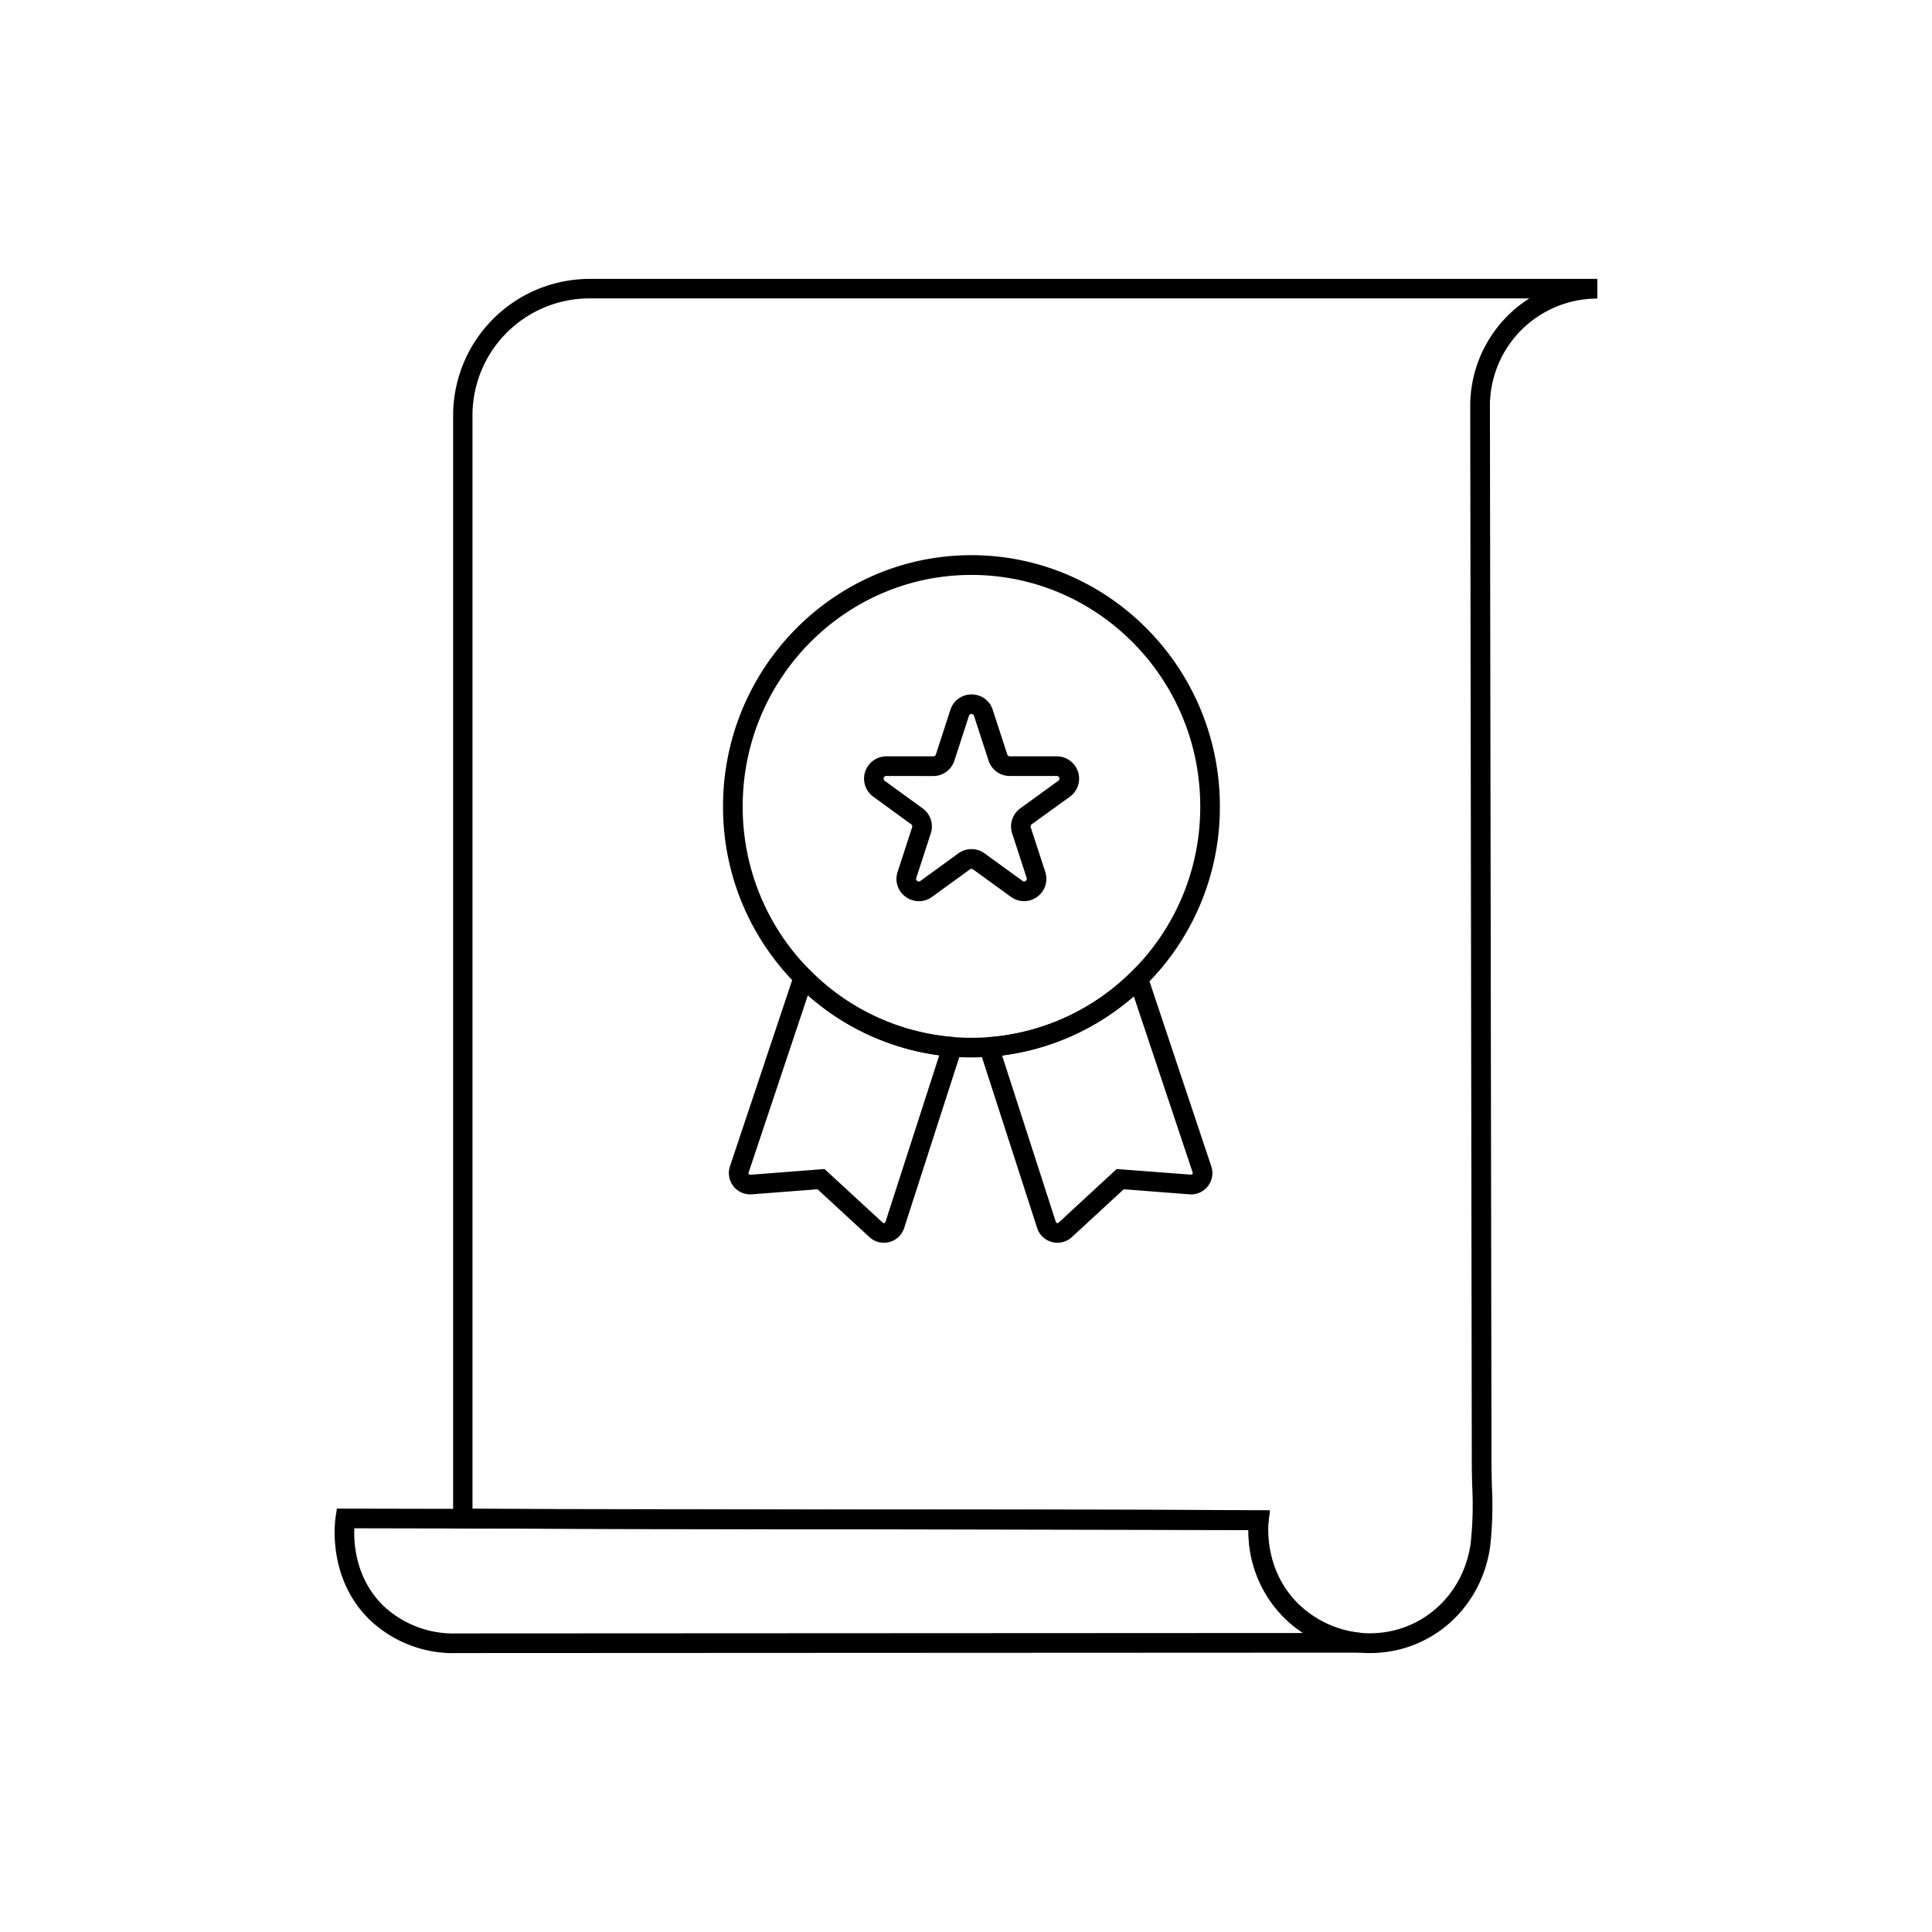 <svg id="Capa_1" data-name="Capa 1" xmlns="http://www.w3.org/2000/svg" viewBox="0 0 500 500"><path d="M251.41,273.66c-2,0-4-.09-5.81-.27a63.94,63.94,0,0,1-39.48-18.61,64.85,64.85,0,0,1-19-46.1c0-35.83,28.84-65,64.28-65s64.3,29.14,64.3,65a64.78,64.78,0,0,1-19.34,46.43,64,64,0,0,1-39.71,18.33C254.93,273.58,253.17,273.66,251.41,273.66Zm0-124.87c-32.64,0-59.2,26.87-59.2,59.89a59.86,59.86,0,0,0,17.51,42.52,58.69,58.69,0,0,0,83.08.3,59.76,59.76,0,0,0,17.82-42.82C310.62,175.66,284.06,148.79,251.41,148.79Z"/><path d="M237.79,233.23a5.81,5.81,0,0,1-3.39-1.12,5.7,5.7,0,0,1-2.1-6.46l3.76-11.56a.68.68,0,0,0-.25-.76L226,206.18a5.77,5.77,0,0,1,3.4-10.44h12.15a.68.68,0,0,0,.65-.47l3.76-11.55a5.68,5.68,0,0,1,5.48-4h0a5.69,5.69,0,0,1,5.49,4l3.75,11.54a.7.7,0,0,0,.67.48h12.15a5.77,5.77,0,0,1,3.39,10.44h0L267,213.33a.68.68,0,0,0-.25.76l3.76,11.56a5.77,5.77,0,0,1-8.88,6.46L251.83,225a.69.69,0,0,0-.82,0l-9.82,7.13A5.78,5.78,0,0,1,237.79,233.23Zm-8.42-32.41a.69.69,0,0,0-.41,1.25l9.84,7.15a5.76,5.76,0,0,1,2.09,6.44l-3.76,11.56a.69.69,0,0,0,1.07.77l9.82-7.14a5.78,5.78,0,0,1,6.79,0l9.83,7.14a.69.69,0,0,0,1.06-.77l-3.76-11.56a5.78,5.78,0,0,1,2.08-6.44l9.86-7.15a.63.63,0,0,0,.25-.77.64.64,0,0,0-.66-.48H261.32a5.76,5.76,0,0,1-5.49-4l-3.76-11.56a.69.69,0,0,0-1.31,0L247,196.84a5.75,5.75,0,0,1-5.48,4Z"/><path d="M228.73,321.62a5.49,5.49,0,0,1-3.72-1.46l-13.44-12.38-17,1.31a5.52,5.52,0,0,1-5.66-7.24l17.9-53.57,2.91,2.92a58.88,58.88,0,0,0,36.35,17.13l.44,0,3,1.39L234,317.8a5.49,5.49,0,0,1-3.85,3.64A5.62,5.62,0,0,1,228.73,321.62Zm-15.35-19.08,15.07,13.88a.39.39,0,0,0,.4.1.4.4,0,0,0,.31-.29l13.92-43.12a63.9,63.9,0,0,1-34-15.55l-15.34,45.9a.44.44,0,0,0,.07.4.49.49,0,0,0,.38.17Z"/><path d="M273.67,321.62a5.68,5.68,0,0,1-1.41-.18,5.49,5.49,0,0,1-3.85-3.64l-15.51-48,3-1.41h.58A58.86,58.86,0,0,0,292.8,251.5l2.9-2.88,17.78,53.23a5.51,5.51,0,0,1-5.66,7.24l-17-1.31L277.4,320.16A5.49,5.49,0,0,1,273.67,321.62Zm-14.33-48.46,13.91,43.08a.41.41,0,0,0,.3.28.4.4,0,0,0,.41-.1L289,302.54,308.22,304a.5.5,0,0,0,.37-.17.42.42,0,0,0,.07-.4l-15.24-45.61A64,64,0,0,1,259.34,273.16Z"/><path d="M354.55,427.81c-.9,0-1.77,0-2.64-.12a31.37,31.37,0,0,1-28.81-30.51l0-.74c0-.16,0-.32,0-.48-33.46-.25-67.43-.23-100.31-.21-33.78,0-68.69,0-103-.24l-2.52,0v-288a35.36,35.36,0,0,1,35.32-35.33H413.39v5.09a27.79,27.79,0,0,0-27.8,27.82l.41,273.7c0,1.92.06,3.86.1,5.8a97.36,97.36,0,0,1-.42,15.43C383.52,416.11,370.43,427.81,354.55,427.81ZM248.39,390.65c25.64,0,51.68,0,77.41.24l2.87,0-.37,2.84a16.37,16.37,0,0,0-.14,2.53l0,.76a26.29,26.29,0,0,0,24.19,25.57,20.11,20.11,0,0,0,2.18.1c13.31,0,24.28-9.83,26.09-23.39a93.63,93.63,0,0,0,.39-14.62c-.06-2-.11-4-.11-5.93l-.41-273.69a33,33,0,0,1,15.3-27.83H152.52a30.27,30.27,0,0,0-30.24,30.24v283c33.51.25,67.54.24,100.48.21Z"/><path d="M117.31,427.83a31.36,31.36,0,0,1-21.7-8.69c-10.76-10.55-9-24.93-8.75-26.54l.32-2.17,241.38.47-.25,2.76c-.26,2.86-.5,12.8,7.11,20.84a27.23,27.23,0,0,0,17,8.13l-.22,5.07-233.89.11ZM91.7,395.52c-.17,4.14.41,13.07,7.46,20a26.37,26.37,0,0,0,19,7.21l219.13-.11a30,30,0,0,1-5.58-4.63,32.24,32.24,0,0,1-8.59-22Z"/></svg>